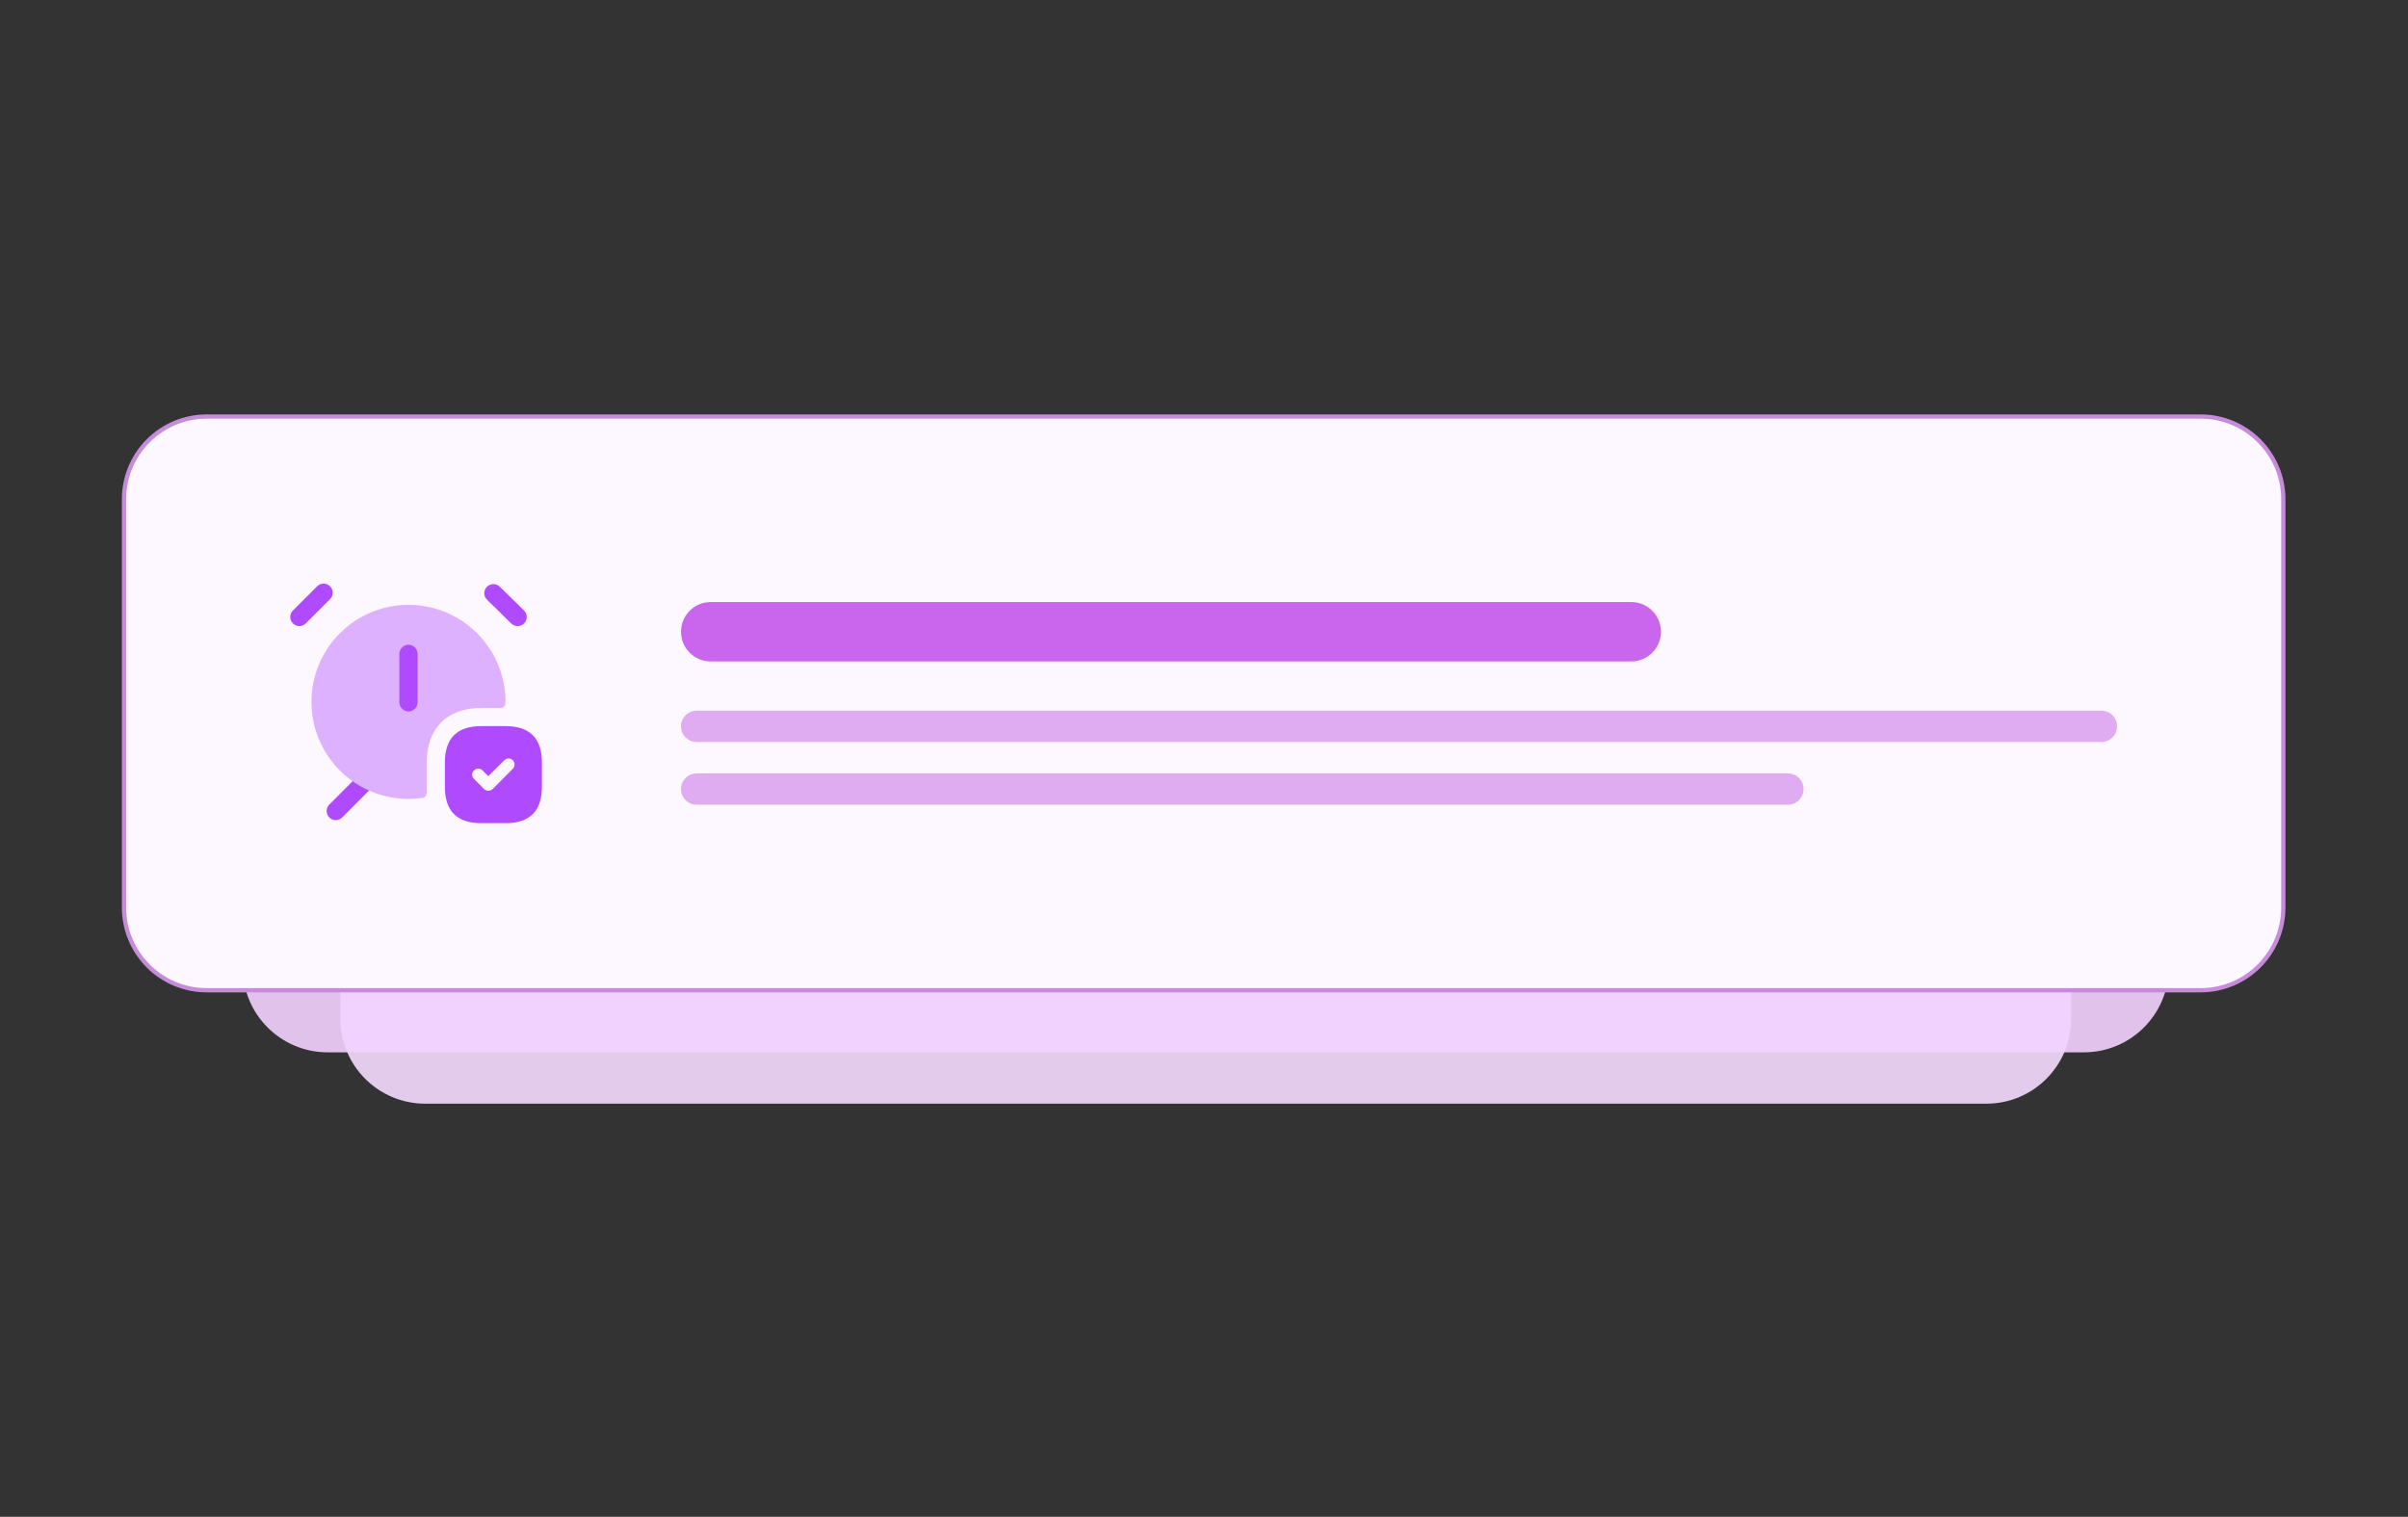 <svg width="889" height="560" viewBox="0 0 889 560" fill="none" xmlns="http://www.w3.org/2000/svg">
<rect x="0" y="0" width="889" height="560" fill="#333333" stroke="none"/>
<path d="M733.334 194.096H156.98C139.68 194.096 125.656 208.12 125.656 225.419V376.148C125.656 393.448 139.68 407.472 156.98 407.472H733.334C750.633 407.472 764.657 393.448 764.657 376.148V225.419C764.657 208.12 750.633 194.096 733.334 194.096Z" fill="#F6DCFF" fill-opacity="0.9"/>
<path d="M769.354 175.143H120.956C103.657 175.143 89.633 189.167 89.633 206.466V357.195C89.633 374.495 103.657 388.519 120.956 388.519H769.354C786.654 388.519 800.678 374.495 800.678 357.195V206.466C800.678 189.167 786.654 175.143 769.354 175.143Z" fill="#F3D2FF" fill-opacity="0.9"/>
<path d="M812.426 153.783H76.322C59.455 153.783 45.781 167.457 45.781 184.324V335.053C45.781 351.92 59.455 365.593 76.322 365.593H812.426C829.293 365.593 842.966 351.92 842.966 335.053V184.324C842.966 167.457 829.293 153.783 812.426 153.783Z" fill="#FDF7FF"/>
<path d="M812.426 153.783H76.322C59.455 153.783 45.781 167.457 45.781 184.324V335.053C45.781 351.92 59.455 365.593 76.322 365.593H812.426C829.293 365.593 842.966 351.92 842.966 335.053V184.324C842.966 167.457 829.293 153.783 812.426 153.783Z" stroke="#C78BDB" stroke-width="1.566"/>
<path d="M186.63 268.084H177.675C168.72 268.084 164.242 272.562 164.242 281.517V290.472C164.242 299.427 168.72 303.904 177.675 303.904H186.63C195.585 303.904 200.062 299.427 200.062 290.472V281.517C200.062 272.562 195.585 268.084 186.63 268.084ZM189.317 283.845L181.883 291.322C181.436 291.725 180.899 291.95 180.272 291.95C179.69 291.95 179.107 291.725 178.704 291.322L174.988 287.562C174.092 286.711 174.092 285.277 174.988 284.426C175.838 283.531 177.272 283.531 178.123 284.426L180.272 286.576L186.181 280.666C187.032 279.815 188.466 279.815 189.317 280.666C190.212 281.562 190.212 282.949 189.317 283.845Z" fill="#B04AFF"/>
<path opacity="0.4" fill-rule="evenodd" clip-rule="evenodd" d="M186.628 259.131C186.628 261.275 185.137 261.369 185.137 261.369H177.673C165.047 261.369 157.524 268.892 157.524 281.518V290.473C157.524 292.542 157.717 294.109 156.302 294.539C154.516 294.812 152.662 294.951 150.808 294.951C131.018 294.951 114.988 278.921 114.988 259.131C114.988 239.34 131.018 223.311 150.808 223.311C170.599 223.311 186.628 239.34 186.628 259.131Z" fill="#B04AFF"/>
<path d="M130.201 288.396C132.095 289.731 134.119 290.886 136.255 291.84L126.324 301.798C125.67 302.452 124.806 302.783 123.946 302.783C123.091 302.783 122.231 302.456 121.577 301.803C120.261 300.495 120.261 298.364 121.569 297.052L130.201 288.396ZM193.508 230.14C194.802 228.815 194.78 226.688 193.459 225.389L184.504 216.613C183.179 215.315 181.056 215.337 179.749 216.663C178.455 217.988 178.478 220.115 179.799 221.413L188.754 230.189C189.408 230.829 190.258 231.147 191.104 231.147C191.977 231.147 192.85 230.812 193.508 230.14ZM112.887 230.162L121.842 221.207C123.154 219.895 123.154 217.769 121.842 216.457C120.53 215.145 118.403 215.145 117.091 216.457L108.136 225.412C106.824 226.724 106.824 228.851 108.136 230.162C108.79 230.816 109.65 231.147 110.509 231.147C111.369 231.147 112.233 230.821 112.887 230.162Z" fill="#B04AFF"/>
<path d="M150.807 262.663C148.954 262.663 147.449 261.159 147.449 259.305V241.395C147.449 239.542 148.954 238.037 150.807 238.037C152.661 238.037 154.165 239.542 154.165 241.395V259.305C154.165 261.159 152.661 262.663 150.807 262.663Z" fill="#B04AFF"/>
<path d="M602.238 222.273H262.377C256.323 222.273 251.414 227.182 251.414 233.237C251.414 239.292 256.323 244.2 262.377 244.2H602.238C608.293 244.2 613.201 239.292 613.201 233.237C613.201 227.182 608.293 222.273 602.238 222.273Z" fill="#CA66EE"/>
<path d="M775.811 262.375H257.202C254.005 262.375 251.414 264.966 251.414 268.163C251.414 271.36 254.005 273.951 257.202 273.951H775.811C779.008 273.951 781.599 271.36 781.599 268.163C781.599 264.966 779.008 262.375 775.811 262.375Z" fill="#DFACF1"/>
<path d="M660.05 285.527H257.202C254.005 285.527 251.414 288.119 251.414 291.315C251.414 294.512 254.005 297.103 257.202 297.103H660.05C663.247 297.103 665.838 294.512 665.838 291.315C665.838 288.119 663.247 285.527 660.05 285.527Z" fill="#DFACF1"/>
</svg>
